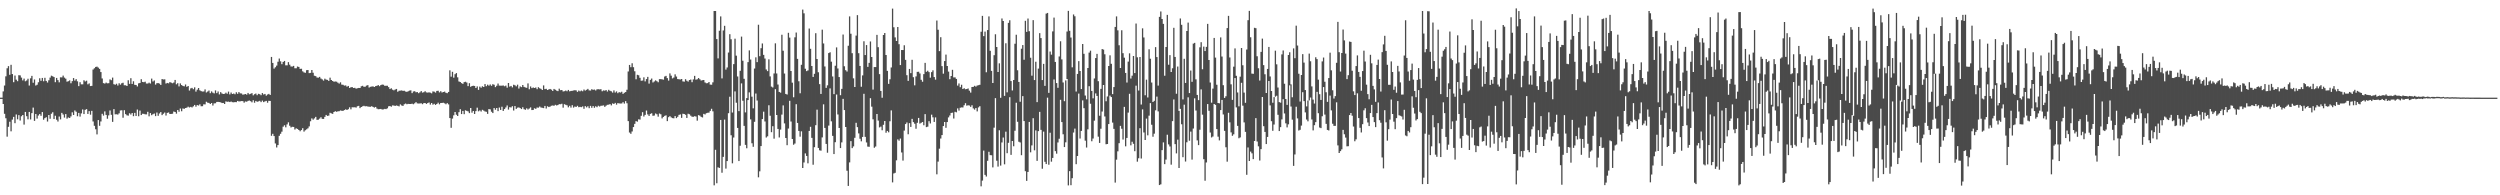 <?xml version="1.0" encoding="UTF-8"?>
<svg xmlns="http://www.w3.org/2000/svg" width="1920" height="150">
  <path d="M0 74.999h1v1.000H0zM1 74.992h1v1.000H1zM2 70.184h1v9.708H2zM3 65.686h1v21.710H3zM4 58.617h1v32.193H4zM5 52.421h1v52.514H5zM6 50.765h1v46.640H6zM7 57.458h1v36.016H7zM8 49.767h1v51.103H8zM9 56.869h1v34.976H9zM10 63.146h1v26.623H10zM11 58.034h1v36.576H11zM12 61.199h1v26.735H12zM13 62.336h1v29.328H13zM14 57.769h1v30.649H14zM15 57.927h1v34.626H15zM16 59.595h1v29.690H16zM17 61.733h1v26.566H17zM18 60.342h1v35.368H18zM19 62.389h1v23.582H19zM20 61.788h1v27.456H20zM21 60.485h1v31.163H21zM22 65.683h1v20.305H22zM23 60.152h1v31.621H23zM24 58.278h1v28.583H24zM25 63.548h1v19.112H25zM26 61.046h1v31.776H26zM27 65.692h1v21.863H27zM28 65.072h1v26.005H28zM29 63.185h1v25.519H29zM30 60.109h1v27.512H30zM31 62.072h1v26.877H31zM32 59.875h1v26.215H32zM33 62.433h1v29.543H33zM34 59.762h1v30.973H34zM35 62.158h1v27.877H35zM36 63.391h1v29.965H36zM37 61.662h1v26.662H37zM38 59.600h1v31.568H38zM39 58.118h1v29.221H39zM40 58.548h1v27.685H40zM41 59.203h1v32.254H41zM42 63.137h1v25.721H42zM43 59.837h1v32.119H43zM44 61.529h1v31.802H44zM45 63.212h1v26.291H45zM46 59.366h1v32.312H46zM47 59.433h1v27.255H47zM48 58.066h1v29.880H48zM49 59.590h1v30.741H49zM50 60.397h1v27.211H50zM51 62.701h1v28.427H51zM52 62.349h1v27.887H52zM53 61.763h1v28.884H53zM54 63.956h1v25.456H54zM55 62.313h1v23.948H55zM56 59.962h1v28.370H56zM57 61.902h1v22.937H57zM58 60.784h1v25.047H58zM59 62.464h1v26.823H59zM60 66.142h1v20.597H60zM61 63.104h1v26.437H61zM62 64.747h1v22.353H62zM63 64.780h1v19.297H63zM64 61.629h1v25.996H64zM65 62.569h1v21.763H65zM66 61.972h1v21.848H66zM67 64.776h1v22.715H67zM68 64.066h1v21.265H68zM69 66.074h1v22.009H69zM70 65.954h1v19.183H70zM71 53.421h1v39.879H71zM72 52.449h1v44.146H72zM73 51.400h1v47.878H73zM74 51.153h1v52.070H74zM75 51.906h1v40.290H75zM76 52.877h1v43.734H76zM77 55.336h1v37.930H77zM78 60.258h1v27.159H78zM79 63.830h1v24.956H79zM80 64.228h1v21.308H80zM81 63.419h1v24.863H81zM82 63.991h1v27.195H82zM83 63.920h1v24.683H83zM84 60.988h1v23.840H84zM85 61.607h1v26.576H85zM86 59.578h1v34.013H86zM87 64.655h1v19.136H87zM88 65.057h1v22.748H88zM89 64.302h1v23.430H89zM90 65.674h1v22.315H90zM91 63.939h1v23.076H91zM92 65.021h1v19.804H92zM93 63.945h1v20.715H93zM94 63.532h1v26.876H94zM95 65.473h1v19.178H95zM96 65.475h1v22.201H96zM97 66.042h1v22.539H97zM98 61.665h1v27.177H98zM99 64.411h1v22.572H99zM100 60.062h1v27.920H100zM101 64.454h1v22.307H101zM102 62.426h1v26.838H102zM103 65.112h1v21.566H103zM104 65.299h1v23.756H104zM105 66.394h1v17.747H105zM106 63.992h1v25.319H106zM107 63.714h1v21.234H107zM108 60.832h1v27.546H108zM109 62.925h1v24.418H109zM110 63.130h1v24.331H110zM111 62.718h1v25.098H111zM112 64.129h1v23.720H112zM113 64.128h1v21.725H113zM114 63.487h1v25.873H114zM115 64.178h1v22.643H115zM116 60.381h1v28.100H116zM117 62.554h1v25.148H117zM118 61.793h1v25.414H118zM119 64.953h1v24.262H119zM120 63.914h1v22.501H120zM121 63.783h1v25.140H121zM122 64.213h1v22.930H122zM123 65.231h1v20.843H123zM124 60.719h1v27.711H124zM125 61.054h1v26.269H125zM126 60.921h1v25.504H126zM127 64.130h1v24.581H127zM128 63.679h1v22.980H128zM129 64.022h1v22.360H129zM130 63.012h1v24.529H130zM131 63.472h1v24.035H131zM132 63.963h1v23.402H132zM133 63.366h1v22.309H133zM134 61.414h1v24.598H134zM135 64.759h1v22.516H135zM136 63.883h1v20.584H136zM137 66.371h1v19.455H137zM138 64.028h1v19.306H138zM139 65.327h1v20.116H139zM140 66.011h1v17.290H140zM141 66.315h1v17.277H141zM142 64.856h1v18.079H142zM143 66.643h1v16.021H143zM144 66.037h1v15.868H144zM145 69.537h1v12.979H145zM146 67.907h1v14.188H146zM147 67.483h1v15.040H147zM148 68.515h1v13.135H148zM149 67.059h1v13.533H149zM150 70.352h1v11.593H150zM151 68.847h1v11.828H151zM152 67.601h1v13.463H152zM153 69.370h1v10.754H153zM154 70.012h1v11.587H154zM155 70.300h1v11.258H155zM156 70.222h1v9.888H156zM157 68.666h1v11.527H157zM158 71.034h1v7.093H158zM159 70.275h1v8.566H159zM160 69.536h1v9.520H160zM161 71.597h1v8.279H161zM162 70.178h1v8.934H162zM163 71.147h1v9.906H163zM164 71.751h1v7.643H164zM165 69.425h1v9.880H165zM166 71.547h1v6.762H166zM167 70.232h1v8.001H167zM168 72.476h1v5.929H168zM169 70.767h1v7.841H169zM170 71.784h1v7.358H170zM171 72.190h1v6.876H171zM172 72.030h1v7.819H172zM173 71.167h1v6.720H173zM174 71.981h1v6.196H174zM175 70.370h1v7.681H175zM176 72.491h1v5.888H176zM177 71.082h1v6.904H177zM178 72.195h1v6.302H178zM179 71.837h1v6.734H179zM180 72.397h1v5.986H180zM181 70.849h1v7.655H181zM182 72.034h1v5.486H182zM183 70.714h1v7.223H183zM184 71.676h1v6.126H184zM185 71.761h1v5.861H185zM186 72.728h1v4.946H186zM187 72.502h1v6.323H187zM188 72.217h1v5.719H188zM189 72.701h1v5.451H189zM190 71.361h1v6.120H190zM191 72.413h1v4.795H191zM192 72.042h1v5.694H192zM193 71.504h1v7.106H193zM194 73.203h1v3.791H194zM195 72.342h1v6.570H195zM196 71.845h1v5.682H196zM197 73.089h1v5.097H197zM198 72.041h1v5.830H198zM199 72.347h1v5.085H199zM200 73.091h1v5.327H200zM201 71.497h1v5.742H201zM202 72.573h1v5.842H202zM203 72.141h1v5.743H203zM204 73.455h1v3.998H204zM205 72.623h1v6.255H205zM206 72.083h1v5.334H206zM207 72.929h1v4.573H207zM208 43.726h1v60.547H208zM209 48.357h1v54.423H209zM210 52.692h1v51.803H210zM211 51.680h1v58.526H211zM212 50.390h1v62.858H212zM213 47.418h1v63.980H213zM214 44.936h1v59.345H214zM215 47.100h1v55.667H215zM216 49.299h1v51.814H216zM217 47.585h1v49.716H217zM218 46.814h1v49.374H218zM219 50.199h1v47.572H219zM220 50.186h1v45.362H220zM221 47.704h1v46.231H221zM222 49.667h1v46.877H222zM223 51.068h1v46.819H223zM224 51.120h1v46.255H224zM225 50.608h1v46.880H225zM226 52.423h1v47.034H226zM227 52.411h1v46.152H227zM228 51.104h1v47.936H228zM229 51.417h1v48.399H229zM230 52.878h1v47.940H230zM231 52.805h1v47.072H231zM232 54.807h1v43.674H232zM233 55.597h1v45.491H233zM234 55.922h1v44.128H234zM235 53.906h1v45.442H235zM236 53.740h1v44.801H236zM237 56.183h1v40.910H237zM238 55.970h1v37.168H238zM239 53.758h1v37.170H239zM240 55.845h1v36.048H240zM241 58.174h1v32.737H241zM242 58.483h1v31.285H242zM243 59.534h1v32.535H243zM244 59.656h1v32.245H244zM245 59.012h1v32.048H245zM246 60.301h1v29.760H246zM247 60.956h1v30.323H247zM248 61.899h1v29.439H248zM249 60.396h1v29.367H249zM250 61.152h1v27.132H250zM251 61.357h1v27.658H251zM252 62.177h1v26.624H252zM253 59.645h1v26.960H253zM254 61.418h1v25.651H254zM255 62.224h1v25.240H255zM256 62.789h1v23.233H256zM257 62.586h1v22.806H257zM258 62.717h1v23.168H258zM259 63.495h1v22.007H259zM260 64.183h1v21.224H260zM261 63.253h1v21.568H261zM262 64.958h1v20.134H262zM263 65.115h1v20.022H263zM264 65.758h1v18.777H264zM265 65.608h1v18.381H265zM266 66.567h1v17.889H266zM267 66.010h1v17.880H267zM268 67.514h1v14.936H268zM269 66.998h1v16.982H269zM270 66.858h1v15.544H270zM271 67.584h1v14.851H271zM272 67.449h1v14.940H272zM273 68.099h1v14.546H273zM274 67.770h1v13.839H274zM275 67.554h1v13.767H275zM276 67.580h1v15.465H276zM277 66.276h1v15.893H277zM278 65.876h1v15.790H278zM279 66.646h1v14.602H279zM280 66.550h1v15.115H280zM281 65.755h1v15.817H281zM282 65.385h1v16.439H282zM283 67.247h1v14.714H283zM284 66.652h1v15.363H284zM285 66.457h1v15.116H285zM286 66.303h1v15.830H286zM287 66.837h1v15.808H287zM288 66.175h1v15.960H288zM289 65.881h1v17.524H289zM290 65.325h1v18.615H290zM291 66.206h1v17.620H291zM292 65.340h1v18.333H292zM293 64.925h1v19.222H293zM294 65.065h1v18.965H294zM295 65.916h1v17.684H295zM296 65.864h1v17.973H296zM297 65.843h1v17.381H297zM298 66.937h1v14.718H298zM299 68.415h1v13.001H299zM300 67.792h1v14.175H300zM301 68.845h1v12.081H301zM302 69.385h1v11.667H302zM303 68.768h1v12.608H303zM304 68.294h1v12.717H304zM305 70.429h1v10.866H305zM306 69.696h1v12.031H306zM307 69.604h1v10.598H307zM308 69.444h1v11.528H308zM309 69.811h1v11.540H309zM310 69.705h1v10.357H310zM311 70.271h1v9.255H311zM312 70.546h1v9.543H312zM313 70.081h1v9.679H313zM314 69.589h1v10.269H314zM315 69.350h1v10.521H315zM316 71.544h1v8.070H316zM317 70.243h1v9.857H317zM318 70.024h1v9.318H318zM319 70.840h1v7.592H319zM320 70.721h1v8.686H320zM321 71.588h1v7.919H321zM322 70.898h1v8.575H322zM323 69.921h1v9.387H323zM324 71.103h1v8.898H324zM325 70.821h1v8.362H325zM326 70.065h1v9.023H326zM327 70.980h1v8.865H327zM328 71.127h1v8.033H328zM329 70.916h1v7.789H329zM330 71.181h1v9.154H330zM331 71.657h1v7.460H331zM332 70.217h1v10.166H332zM333 70.422h1v9.289H333zM334 71.102h1v9.506H334zM335 69.858h1v10.016H335zM336 69.672h1v9.191H336zM337 70.949h1v9.187H337zM338 70.044h1v9.067H338zM339 71.088h1v7.955H339zM340 70.659h1v8.256H340zM341 70.362h1v8.995H341zM342 71.283h1v8.798H342zM343 71.602h1v7.621H343zM344 70.623h1v9.575H344zM345 54.025h1v36.670H345zM346 58.856h1v39.319H346zM347 55.136h1v35.952H347zM348 59.629h1v28.934H348zM349 56.979h1v29.028H349zM350 56.114h1v31.990H350zM351 59.386h1v29.689H351zM352 62.570h1v23.590H352zM353 62.982h1v20.892H353zM354 63.835h1v23.784H354zM355 64.397h1v20.820H355zM356 63.059h1v24.653H356zM357 62.784h1v21.946H357zM358 63.368h1v21.783H358zM359 66.169h1v19.385H359zM360 63.914h1v22.957H360zM361 66.661h1v16.260H361zM362 66.065h1v20.447H362zM363 65.820h1v19.403H363zM364 65.987h1v21.580H364zM365 67.579h1v17.779H365zM366 66.348h1v16.325H366zM367 69.011h1v16.503H367zM368 66.526h1v18.264H368zM369 67.364h1v18.310H369zM370 66.248h1v18.084H370zM371 66.809h1v18.141H371zM372 64.584h1v20.997H372zM373 66.197h1v19.657H373zM374 65.046h1v22.391H374zM375 65.797h1v17.984H375zM376 64.866h1v19.171H376zM377 65.891h1v19.911H377zM378 64.647h1v22.196H378zM379 65.098h1v17.885H379zM380 66.925h1v17.353H380zM381 65.845h1v17.119H381zM382 64.173h1v21.179H382zM383 65.734h1v16.859H383zM384 65.769h1v18.670H384zM385 65.773h1v16.205H385zM386 65.651h1v19.558H386zM387 66.262h1v17.503H387zM388 65.760h1v16.781H388zM389 67.354h1v13.652H389zM390 63.760h1v20.433H390zM391 66.513h1v15.791H391zM392 66.014h1v16.494H392zM393 67.139h1v14.430H393zM394 65.073h1v19.830H394zM395 65.502h1v15.963H395zM396 66.304h1v17.300H396zM397 65.037h1v17.647H397zM398 68.016h1v14.490H398zM399 66.356h1v16.663H399zM400 66.929h1v16.848H400zM401 65.288h1v17.082H401zM402 66.715h1v17.156H402zM403 67.180h1v17.153H403zM404 67.445h1v15.739H404zM405 64.063h1v20.084H405zM406 68.534h1v14.830H406zM407 66.421h1v16.049H407zM408 67.682h1v16.860H408zM409 67.164h1v17.272H409zM410 67.570h1v15.597H410zM411 67.170h1v16.458H411zM412 68.498h1v14.102H412zM413 66.975h1v15.732H413zM414 67.797h1v14.011H414zM415 68.262h1v14.325H415zM416 69.143h1v13.637H416zM417 65.563h1v17.499H417zM418 68.451h1v12.921H418zM419 68.209h1v15.132H419zM420 69.109h1v12.520H420zM421 68.645h1v13.586H421zM422 68.323h1v13.569H422zM423 68.861h1v12.349H423zM424 69.855h1v11.120H424zM425 68.286h1v12.994H425zM426 68.903h1v11.582H426zM427 69.604h1v11.379H427zM428 69.983h1v10.712H428zM429 68.105h1v11.867H429zM430 69.248h1v10.839H430zM431 69.106h1v10.584H431zM432 70.244h1v12.444H432zM433 70.031h1v9.990H433zM434 69.531h1v10.953H434zM435 70.076h1v10.839H435zM436 69.086h1v13.356H436zM437 70.136h1v11.139H437zM438 69.850h1v12.775H438zM439 69.753h1v11.056H439zM440 69.486h1v13.173H440zM441 69.294h1v12.526H441zM442 69.440h1v12.704H442zM443 70.558h1v10.704H443zM444 69.554h1v12.780H444zM445 70.136h1v11.923H445zM446 69.522h1v12.794H446zM447 70.081h1v11.644H447zM448 68.753h1v14.792H448zM449 69.564h1v11.928H449zM450 68.992h1v13.468H450zM451 68.225h1v13.385H451zM452 69.439h1v13.639H452zM453 69.511h1v11.807H453zM454 68.494h1v14.318H454zM455 68.960h1v12.481H455zM456 68.788h1v14.003H456zM457 69.463h1v12.131H457zM458 68.602h1v13.727H458zM459 68.497h1v12.710H459zM460 68.635h1v13.158H460zM461 68.508h1v12.762H461zM462 70.101h1v11.029H462zM463 69.419h1v11.511H463zM464 69.620h1v12.451H464zM465 69.155h1v11.997H465zM466 70.311h1v10.181H466zM467 68.991h1v11.402H467zM468 69.744h1v10.173H468zM469 70.146h1v10.819H469zM470 71.112h1v8.312H470zM471 69.429h1v10.445H471zM472 71.076h1v7.910H472zM473 70.200h1v10.180H473zM474 71.561h1v7.627H474zM475 70.765h1v8.624H475zM476 71.039h1v8.457H476zM477 70.453h1v9.022H477zM478 72.089h1v6.411H478zM479 71.226h1v8.320H479zM480 70.693h1v6.990H480zM481 68.919h1v10.405H481zM482 54.869h1v38.164H482zM483 49.857h1v51.918H483zM484 51.586h1v51.155H484zM485 48.570h1v52.393H485zM486 51.599h1v45.968H486zM487 54.708h1v40.435H487zM488 60.874h1v32.135H488zM489 57.446h1v35.996H489zM490 57.824h1v33.835H490zM491 59.757h1v32.111H491zM492 61.982h1v26.952H492zM493 61.856h1v24.309H493zM494 59.415h1v30.075H494zM495 62.501h1v25.736H495zM496 60.730h1v24.170H496zM497 59.042h1v28.818H497zM498 64.206h1v24.848H498zM499 61.324h1v26.109H499zM500 60.330h1v26.657H500zM501 63.321h1v25.615H501zM502 62.550h1v26.186H502zM503 61.703h1v25.423H503zM504 62.362h1v25.385H504zM505 63.181h1v26.428H505zM506 60.796h1v26.404H506zM507 60.767h1v26.993H507zM508 60.921h1v30.008H508zM509 61.180h1v28.634H509zM510 58.771h1v30.227H510zM511 58.278h1v30.280H511zM512 59.991h1v33.055H512zM513 61.916h1v28.086H513zM514 56.388h1v32.792H514zM515 58.090h1v32.069H515zM516 60.206h1v30.544H516zM517 59.556h1v31.333H517zM518 57.088h1v32.045H518zM519 58.796h1v31.946H519zM520 60.706h1v29.012H520zM521 60.854h1v27.387H521zM522 61.030h1v26.804H522zM523 60.663h1v29.875H523zM524 62.517h1v24.847H524zM525 62.742h1v24.794H525zM526 60.818h1v27.362H526zM527 61.997h1v28.580H527zM528 62.645h1v24.699H528zM529 61.441h1v26.338H529zM530 61.067h1v27.778H530zM531 63.131h1v26.535H531zM532 60.977h1v28.729H532zM533 58.241h1v31.022H533zM534 61.197h1v28.300H534zM535 60.876h1v31.778H535zM536 59.923h1v28.493H536zM537 60.857h1v27.979H537zM538 61.869h1v27.898H538zM539 61.604h1v28.585H539zM540 61.455h1v26.011H540zM541 63.320h1v24.591H541zM542 63.972h1v22.971H542zM543 63.852h1v22.765H543zM544 62.954h1v23.500H544zM545 64.956h1v20.177H545zM546 65.087h1v18.446H546zM547 63.243h1v22.250H547zM548 8.466h1v133.858H548zM549 8.467h1v106.603H549zM550 30.027h1v110.710H550zM551 44.840h1v83.649H551zM552 23.610h1v105.338H552zM553 12.571h1v79.556H553zM554 60.214h1v72.453H554zM555 23.410h1v97.073H555zM556 19.827h1v72.019H556zM557 53.454h1v76.029H557zM558 51.826h1v71.881H558zM559 40.343h1v46.569H559zM560 26.286h1v48.005H560zM561 30.176h1v73.719H561zM562 86.450h1v38.964H562zM563 49.243h1v56.400H563zM564 29.714h1v40.467H564zM565 42.763h1v36.156H565zM566 58.713h1v39.556H566zM567 85.366h1v38.333H567zM568 54.367h1v57.568H568zM569 28.115h1v35.910H569zM570 46.630h1v30.744H570zM571 60.495h1v36.168H571zM572 86.346h1v24.900H572zM573 75.384h1v38.492H573zM574 47.725h1v29.142H574zM575 38.690h1v32.284H575zM576 45.732h1v45.989H576zM577 74.256h1v35.774H577zM578 83.202h1v29.563H578zM579 52.642h1v40.887H579zM580 44.030h1v27.819H580zM581 47.740h1v29.456H581zM582 18.971h1v117.244H582zM583 43.142h1v88.420H583zM584 37.001h1v75.171H584zM585 33.393h1v58.064H585zM586 42.122h1v43.656H586zM587 44.951h1v48.341H587zM588 53.337h1v52.305H588zM589 54.650h1v50.038H589zM590 45.582h1v35.257H590zM591 58.695h1v30.165H591zM592 66.491h1v35.048H592zM593 67.177h1v29.731H593zM594 56.415h1v50.084H594zM595 33.254h1v35.239H595zM596 56.435h1v31.899H596zM597 64.901h1v34.116H597zM598 70.626h1v34.924H598zM599 71.179h1v28.374H599zM600 26.676h1v61.353H600zM601 38.983h1v41.986H601zM602 56.467h1v38.311H602zM603 72.151h1v33.824H603zM604 72.576h1v38.949H604zM605 25.211h1v73.523H605zM606 28.885h1v48.528H606zM607 54.536h1v38.808H607zM608 63.471h1v43.259H608zM609 74.719h1v36.452H609zM610 28.675h1v81.576H610zM611 25.008h1v54.998H611zM612 45.197h1v49.212H612zM613 62.393h1v38.179H613zM614 71.603h1v33.337H614zM615 49.767h1v51.088H615zM616 7.378h1v121.668H616zM617 10.255h1v114.508H617zM618 52.784h1v65.039H618zM619 54.628h1v65.150H619zM620 54.074h1v71.349H620zM621 21.893h1v78.661H621zM622 37.500h1v59.860H622zM623 50.676h1v55.203H623zM624 59.066h1v67.429H624zM625 56.698h1v56.362H625zM626 25.489h1v70.655H626zM627 45.324h1v38.895H627zM628 55.519h1v58.090H628zM629 64.630h1v50.823H629zM630 72.160h1v43.541H630zM631 22.765h1v82.748H631zM632 33.359h1v46.785H632zM633 51.057h1v47.182H633zM634 67.479h1v43.072H634zM635 65.552h1v51.726H635zM636 40.744h1v55.719H636zM637 40.123h1v27.771H637zM638 47.379h1v45.797H638zM639 58.747h1v45.588H639zM640 72.281h1v46.038H640zM641 50.459h1v58.740H641zM642 36.387h1v36.241H642zM643 52.565h1v35.331H643zM644 59.206h1v39.073H644zM645 73.095h1v40.625H645zM646 68.240h1v41.114H646zM647 26.515h1v49.414H647zM648 50.898h1v33.649H648zM649 53.902h1v43.638H649zM650 54.919h1v76.187H650zM651 35.129h1v107.683H651zM652 12.575h1v112.137H652zM653 25.921h1v82.476H653zM654 40.840h1v72.942H654zM655 60.148h1v52.278H655zM656 66.834h1v38.983H656zM657 27.358h1v66.962H657zM658 11.620h1v86.018H658zM659 40.879h1v61.594H659zM660 50.645h1v55.896H660zM661 66.604h1v41.934H661zM662 57.900h1v47.262H662zM663 31.671h1v40.389H663zM664 42.305h1v62.804H664zM665 34.615h1v74.786H665zM666 51.360h1v61.230H666zM667 48.302h1v64.421H667zM668 31.825h1v43.591H668zM669 43.783h1v38.114H669zM670 68.809h1v22.816H670zM671 51.523h1v61.931H671zM672 51.527h1v61.034H672zM673 26.776h1v60.755H673zM674 36.247h1v56.399H674zM675 56.935h1v40.885H675zM676 69.813h1v27.401H676zM677 75.036h1v25.033H677zM678 26.861h1v68.991H678zM679 25.353h1v67.562H679zM680 42.255h1v59.675H680zM681 54.444h1v46.113H681zM682 64.385h1v37.256H682zM683 60.858h1v32.249H683zM684 51.791h1v33.003H684zM685 6.628h1v133.472H685zM686 20.942h1v112.268H686zM687 28.734h1v103.964H687zM688 31.510h1v91.605H688zM689 20.742h1v86.298H689zM690 33.945h1v74.080H690zM691 49.956h1v56.455H691zM692 38.384h1v78.709H692zM693 38.441h1v84.886H693zM694 34.779h1v65.526H694zM695 45.972h1v49.330H695zM696 57.739h1v36.298H696zM697 62.102h1v41.015H697zM698 52.928h1v41.630H698zM699 56.168h1v41.328H699zM700 45.939h1v45.359H700zM701 59.281h1v34.493H701zM702 65.536h1v29.514H702zM703 58.695h1v40.154H703zM704 55.215h1v39.104H704zM705 55.085h1v35.465H705zM706 56.405h1v38.510H706zM707 61.286h1v33.026H707zM708 62.771h1v30.947H708zM709 56.931h1v39.293H709zM710 48.291h1v39.345H710zM711 55.149h1v42.469H711zM712 54.343h1v42.950H712zM713 55.411h1v37.683H713zM714 59.651h1v35.173H714zM715 55.408h1v32.681H715zM716 54.010h1v36.084H716zM717 59.172h1v34.497H717zM718 61.197h1v28.988H718zM719 15.771h1v118.112H719zM720 22.833h1v101.269H720zM721 39.268h1v74.890H721zM722 28.574h1v77.836H722zM723 50.772h1v52.974H723zM724 56.578h1v40.244H724zM725 46.889h1v46.793H725zM726 41.911h1v56.225H726zM727 50.679h1v43.052H727zM728 55.009h1v35.154H728zM729 60.846h1v27.812H729zM730 58.355h1v28.359H730zM731 53.614h1v32.912H731zM732 59.457h1v31.575H732zM733 59.433h1v26.415H733zM734 60.645h1v25.622H734zM735 65.755h1v17.478H735zM736 64.116h1v20.843H736zM737 66.988h1v15.733H737zM738 65.052h1v17.425H738zM739 68.332h1v14.205H739zM740 67.749h1v13.085H740zM741 68.543h1v10.723H741zM742 68.338h1v12.817H742zM743 67.951h1v12.876H743zM744 69.646h1v11.390H744zM745 71.101h1v10.971H745zM746 66.794h1v14.032H746zM747 66.709h1v16.528H747zM748 65.884h1v18.286H748zM749 66.530h1v16.458H749zM750 65.669h1v19.860H750zM751 65.412h1v17.057H751zM752 65.151h1v16.405H752zM753 24.367h1v118.745H753zM754 12.195h1v126.507H754zM755 27.729h1v87.932H755zM756 24.292h1v110.007H756zM757 55.509h1v80.078H757zM758 23.096h1v100.379H758zM759 12.602h1v103.955H759zM760 39.010h1v80.133H760zM761 54.407h1v64.860H761zM762 63.754h1v64.809H762zM763 42.407h1v55.622H763zM764 26.300h1v49.085H764zM765 36.087h1v87.376H765zM766 55.278h1v72.676H766zM767 48.664h1v51.390H767zM768 75.114h1v52.066H768zM769 14.173h1v95.227H769zM770 16.129h1v89.478H770zM771 73.629h1v52.562H771zM772 33.226h1v67.898H772zM773 70.926h1v46.711H773zM774 17.577h1v92.112H774zM775 15.563h1v59.068H775zM776 62.236h1v56.683H776zM777 69.459h1v38.817H777zM778 61.433h1v50.907H778zM779 33.592h1v66.810H779zM780 26.681h1v52.200H780zM781 53.989h1v39.529H781zM782 62.912h1v45.935H782zM783 78.133h1v31.276H783zM784 37.411h1v81.797H784zM785 34.620h1v39.205H785zM786 45.881h1v47.105H786zM787 15.983h1v115.481H787zM788 24.472h1v114.443H788zM789 14.251h1v117.815H789zM790 23.942h1v69.718H790zM791 44.322h1v72.678H791zM792 58.092h1v53.550H792zM793 15.439h1v75.336H793zM794 61.487h1v53.976H794zM795 47.393h1v52.764H795zM796 78.463h1v45.075H796zM797 52.707h1v48.016H797zM798 25.451h1v60.464H798zM799 29.247h1v70.488H799zM800 61.486h1v68.116H800zM801 49.033h1v52.061H801zM802 65.937h1v58.337H802zM803 10.464h1v115.544H803zM804 9.931h1v65.095H804zM805 71.317h1v55.217H805zM806 39.590h1v62.371H806zM807 41.962h1v82.188H807zM808 24.113h1v97.167H808zM809 13.534h1v47.501H809zM810 47.559h1v68.487H810zM811 63.774h1v54.225H811zM812 67.447h1v41.958H812zM813 43.344h1v63.222H813zM814 31.685h1v44.977H814zM815 45.641h1v48.107H815zM816 63.337h1v39.805H816zM817 77.730h1v35.200H817zM818 61.729h1v47.571H818zM819 24.226h1v36.438H819zM820 8.370h1v134.009H820zM821 23.632h1v107.804H821zM822 28.825h1v113.424H822zM823 51.705h1v85.138H823zM824 11.085h1v90.688H824zM825 12.473h1v86.275H825zM826 70.275h1v55.851H826zM827 56.806h1v63.025H827zM828 46.950h1v24.949H828zM829 54.549h1v51.832H829zM830 68.417h1v32.149H830zM831 33.796h1v43.333H831zM832 41.336h1v41.765H832zM833 73.351h1v34.669H833zM834 76.283h1v37.043H834zM835 52.237h1v47.110H835zM836 40.405h1v25.772H836zM837 38.889h1v40.762H837zM838 69.860h1v38.646H838zM839 75.500h1v30.875H839zM840 60.285h1v32.367H840zM841 44.573h1v27.137H841zM842 41.380h1v32.276H842zM843 62.356h1v42.616H843zM844 88.894h1v20.894H844zM845 68.261h1v30.621H845zM846 37.699h1v47.978H846zM847 38.107h1v27.187H847zM848 41.653h1v47.815H848zM849 77.797h1v32.989H849zM850 74.074h1v36.505H850zM851 50.695h1v44.588H851zM852 42.499h1v30.932H852zM853 49.009h1v25.552H853zM854 72.315h1v21.858H854zM855 66.876h1v32.072H855zM856 20.698h1v119.541H856zM857 12.593h1v110.012H857zM858 23.270h1v92.967H858zM859 34.741h1v75.236H859zM860 52.224h1v44.465H860zM861 23.265h1v75.612H861zM862 40.836h1v66.345H862zM863 44.292h1v37.787H863zM864 56.002h1v56.382H864zM865 63.381h1v42.529H865zM866 47.285h1v39.196H866zM867 40.959h1v31.065H867zM868 60.289h1v51.309H868zM869 58.125h1v50.716H869zM870 43.021h1v67.430H870zM871 56.092h1v60.018H871zM872 18.083h1v47.703H872zM873 44.050h1v80.111H873zM874 69.521h1v52.051H874zM875 43.754h1v54.678H875zM876 80.285h1v41.473H876zM877 21.770h1v62.271H877zM878 28.796h1v72.953H878zM879 73.156h1v34.364H879zM880 61.182h1v29.925H880zM881 74.857h1v29.062H881zM882 37.814h1v51.027H882zM883 45.123h1v34.076H883zM884 63.376h1v32.430H884zM885 78.350h1v26.670H885zM886 77.393h1v25.281H886zM887 36.190h1v48.542H887zM888 43.808h1v30.392H888zM889 65.760h1v19.810H889zM890 12.944h1v129.190H890zM891 8.810h1v132.778H891zM892 14.573h1v100.743H892zM893 18.325h1v91.061H893zM894 58.187h1v67.862H894zM895 36.088h1v86.508H895zM896 11.424h1v92.064H896zM897 49.706h1v61.180H897zM898 42.329h1v70.149H898zM899 55.279h1v71.188H899zM900 52.424h1v40.595H900zM901 21.356h1v55.031H901zM902 43.722h1v66.958H902zM903 71.979h1v45.819H903zM904 51.105h1v56.145H904zM905 85.155h1v43.873H905zM906 14.158h1v69.467H906zM907 19.058h1v76.368H907zM908 76.353h1v44.372H908zM909 45.184h1v35.193H909zM910 63.683h1v60.366H910zM911 23.825h1v85.460H911zM912 17.353h1v57.403H912zM913 71.456h1v36.620H913zM914 54.172h1v46.897H914zM915 62.833h1v59.755H915zM916 33.499h1v65.202H916zM917 32.920h1v42.609H917zM918 60.947h1v23.934H918zM919 72.896h1v34.919H919zM920 76.880h1v34.578H920zM921 36.360h1v63.263H921zM922 32.389h1v36.269H922zM923 53.172h1v34.914H923zM924 35.772h1v86.504H924zM925 39.239h1v99.561H925zM926 36.017h1v88.741H926zM927 18.342h1v61.599H927zM928 46.101h1v38.975H928zM929 63.384h1v38.392H929zM930 78.824h1v26.749H930zM931 68.064h1v36.817H931zM932 29.108h1v50.784H932zM933 44.240h1v36.298H933zM934 65.068h1v34.062H934zM935 79.110h1v25.857H935zM936 79.349h1v28.455H936zM937 28.734h1v55.817H937zM938 43.407h1v33.352H938zM939 65.446h1v22.459H939zM940 75.221h1v25.294H940zM941 73.953h1v39.130H941zM942 21.565h1v102.599H942zM943 12.162h1v74.491H943zM944 44.155h1v49.801H944zM945 64.774h1v36.907H945zM946 76.684h1v27.616H946zM947 51.219h1v51.964H947zM948 37.146h1v22.809H948zM949 58.197h1v24.265H949zM950 71.008h1v25.683H950zM951 81.680h1v24.519H951zM952 58.860h1v46.639H952zM953 36.841h1v26.730H953zM954 50.100h1v31.032H954zM955 71.121h1v22.879H955zM956 78.962h1v22.327H956zM957 38.032h1v96.221H957zM958 15.518h1v97.738H958zM959 8.349h1v115.293H959zM960 28.629h1v87.804H960zM961 56.548h1v61.203H961zM962 56.688h1v65.510H962zM963 21.360h1v86.939H963zM964 21.633h1v69.089H964zM965 43.201h1v65.491H965zM966 52.450h1v59.916H966zM967 61.837h1v61.471H967zM968 39.829h1v74.693H968zM969 29.637h1v44.846H969zM970 50.005h1v46.935H970zM971 57.041h1v44.276H971zM972 71.413h1v39.212H972zM973 52.930h1v52.242H973zM974 36.056h1v26.164H974zM975 58.713h1v22.229H975zM976 69.874h1v23.184H976zM977 78.883h1v21.563H977zM978 74.585h1v21.041H978zM979 38.908h1v35.328H979zM980 49.414h1v24.122H980zM981 67.222h1v20.921H981zM982 78.416h1v22.222H982zM983 78.853h1v18.809H983zM984 41.753h1v49.935H984zM985 38.750h1v37.413H985zM986 64.300h1v22.818H986zM987 76.039h1v18.687H987zM988 80.554h1v17.311H988zM989 42.251h1v53.250H989zM990 40.123h1v25.399H990zM991 64.821h1v16.977H991zM992 74.701h1v17.229H992zM993 37.192h1v90.189H993zM994 44.717h1v73.890H994zM995 19.689h1v62.265H995zM996 34.986h1v55.947H996zM997 56.613h1v43.610H997zM998 77.979h1v21.693H998zM999 57.608h1v38.868H999zM1000 41.553h1v29.276H1000zM1001 48.083h1v29.603H1001zM1002 69.156h1v17.170H1002zM1003 81.699h1v10.110H1003zM1004 77.234h1v15.953H1004zM1005 41.187h1v35.944H1005zM1006 47.032h1v27.860H1006zM1007 66.329h1v25.417H1007zM1008 76.484h1v23.640H1008zM1009 79.518h1v16.621H1009zM1010 43.997h1v49.800H1010zM1011 45.389h1v25.176H1011zM1012 61.171h1v25.753H1012zM1013 72.350h1v25.595H1013zM1014 76.767h1v21.643H1014zM1015 47.153h1v42.138H1015zM1016 44.177h1v22.666H1016zM1017 62.797h1v25.216H1017zM1018 70.862h1v24.247H1018zM1019 78.232h1v21.548H1019zM1020 59.957h1v40.254H1020zM1021 40.465h1v32.961H1021zM1022 54.004h1v30.803H1022zM1023 69.331h1v25.688H1023zM1024 75.685h1v20.963H1024zM1025 73.811h1v22.867H1025zM1026 48.255h1v30.322H1026zM1027 16.801h1v94.886H1027zM1028 40.088h1v77.401H1028zM1029 54.933h1v61.135H1029zM1030 40.700h1v74.005H1030zM1031 22.700h1v77.031H1031zM1032 31.040h1v72.067H1032zM1033 41.156h1v64.519H1033zM1034 60.782h1v51.582H1034zM1035 57.753h1v54.539H1035zM1036 31.887h1v56.504H1036zM1037 32.198h1v54.598H1037zM1038 54.330h1v34.543H1038zM1039 70.121h1v27.066H1039zM1040 72.993h1v35.509H1040zM1041 50.749h1v56.277H1041zM1042 42.550h1v29.115H1042zM1043 55.242h1v35.425H1043zM1044 59.053h1v39.120H1044zM1045 69.659h1v32.075H1045zM1046 54.604h1v40.772H1046zM1047 38.893h1v45.850H1047zM1048 47.231h1v35.892H1048zM1049 65.000h1v25.709H1049zM1050 72.319h1v21.716H1050zM1051 76.214h1v20.609H1051zM1052 42.099h1v44.756H1052zM1053 48.632h1v31.891H1053zM1054 65.924h1v23.960H1054zM1055 68.644h1v25.148H1055zM1056 78.163h1v19.482H1056zM1057 49.854h1v37.050H1057zM1058 45.794h1v32.890H1058zM1059 60.654h1v31.677H1059zM1060 70.291h1v23.990H1060zM1061 40.013h1v80.935H1061zM1062 34.097h1v95.248H1062zM1063 27.512h1v57.134H1063zM1064 39.114h1v54.816H1064zM1065 49.745h1v58.264H1065zM1066 65.111h1v34.133H1066zM1067 65.120h1v26.719H1067zM1068 47.140h1v29.306H1068zM1069 55.299h1v32.243H1069zM1070 68.978h1v24.476H1070zM1071 66.476h1v32.727H1071zM1072 71.243h1v19.478H1072zM1073 50.605h1v27.033H1073zM1074 54.871h1v33.653H1074zM1075 63.286h1v25.633H1075zM1076 72.629h1v16.830H1076zM1077 72.592h1v19.187H1077zM1078 42.670h1v41.660H1078zM1079 15.569h1v88.450H1079zM1080 44.512h1v60.140H1080zM1081 54.958h1v45.614H1081zM1082 62.012h1v39.745H1082zM1083 53.823h1v43.868H1083zM1084 48.871h1v25.093H1084zM1085 61.112h1v21.646H1085zM1086 69.823h1v17.357H1086zM1087 74.671h1v17.850H1087zM1088 61.340h1v30.154H1088zM1089 52.251h1v16.996H1089zM1090 60.831h1v25.022H1090zM1091 67.622h1v19.285H1091zM1092 8.464h1v132.946H1092zM1093 25.741h1v110.711H1093zM1094 40.118h1v62.560H1094zM1095 37.703h1v37.816H1095zM1096 8.626h1v132.664H1096zM1097 8.696h1v94.789H1097zM1098 39.762h1v79.404H1098zM1099 52.880h1v59.516H1099zM1100 17.299h1v71.149H1100zM1101 46.878h1v50.857H1101zM1102 61.960h1v56.800H1102zM1103 59.022h1v61.385H1103zM1104 22.802h1v71.754H1104zM1105 52.643h1v57.425H1105zM1106 72.270h1v48.341H1106zM1107 43.529h1v55.435H1107zM1108 38.941h1v39.673H1108zM1109 37.835h1v49.065H1109zM1110 36.065h1v69.099H1110zM1111 74.552h1v40.469H1111zM1112 64.014h1v47.111H1112zM1113 24.214h1v44.202H1113zM1114 44.942h1v54.195H1114zM1115 46.165h1v47.082H1115zM1116 71.817h1v41.747H1116zM1117 74.270h1v48.306H1117zM1118 48.817h1v43.856H1118zM1119 27.133h1v35.913H1119zM1120 47.930h1v39.604H1120zM1121 68.143h1v38.277H1121zM1122 72.848h1v40.700H1122zM1123 63.353h1v41.032H1123zM1124 40.482h1v38.775H1124zM1125 34.874h1v55.674H1125zM1126 58.444h1v44.972H1126zM1127 70.211h1v33.959H1127zM1128 69.400h1v45.790H1128zM1129 53.161h1v39.013H1129zM1130 14.828h1v90.781H1130zM1131 23.049h1v75.974H1131zM1132 49.865h1v61.691H1132zM1133 48.631h1v68.227H1133zM1134 39.534h1v72.419H1134zM1135 52.566h1v59.727H1135zM1136 44.497h1v53.317H1136zM1137 15.913h1v81.248H1137zM1138 66.501h1v42.260H1138zM1139 51.044h1v57.297H1139zM1140 64.462h1v39.724H1140zM1141 55.302h1v56.527H1141zM1142 31.772h1v65.327H1142zM1143 36.220h1v52.666H1143zM1144 65.230h1v48.086H1144zM1145 61.302h1v39.815H1145zM1146 64.331h1v39.141H1146zM1147 59.114h1v51.231H1147zM1148 22.857h1v58.474H1148zM1149 37.050h1v64.529H1149zM1150 64.897h1v51.023H1150zM1151 66.464h1v39.361H1151zM1152 60.400h1v44.013H1152zM1153 46.247h1v63.053H1153zM1154 19.177h1v58.659H1154zM1155 20.465h1v85.123H1155zM1156 69.417h1v44.401H1156zM1157 59.594h1v48.587H1157zM1158 57.183h1v48.165H1158zM1159 41.139h1v64.292H1159zM1160 13.248h1v59.961H1160zM1161 25.152h1v71.815H1161zM1162 60.880h1v57.380H1162zM1163 56.698h1v61.645H1163zM1164 6.434h1v135.184H1164zM1165 20.224h1v110.672H1165zM1166 8.504h1v94.372H1166zM1167 14.609h1v105.644H1167zM1168 67.013h1v49.042H1168zM1169 58.221h1v62.634H1169zM1170 47.114h1v68.755H1170zM1171 42.680h1v47.926H1171zM1172 25.410h1v48.441H1172zM1173 46.765h1v68.549H1173zM1174 64.844h1v52.070H1174zM1175 57.963h1v46.879H1175zM1176 65.030h1v34.252H1176zM1177 49.299h1v47.824H1177zM1178 12.585h1v66.114H1178zM1179 54.516h1v62.944H1179zM1180 66.154h1v45.105H1180zM1181 69.042h1v30.971H1181zM1182 58.521h1v46.604H1182zM1183 19.643h1v69.539H1183zM1184 36.178h1v69.103H1184zM1185 46.032h1v66.103H1185zM1186 62.958h1v44.212H1186zM1187 70.701h1v31.829H1187zM1188 61.919h1v37.605H1188zM1189 32.194h1v54.071H1189zM1190 25.666h1v71.648H1190zM1191 62.682h1v45.266H1191zM1192 76.211h1v28.538H1192zM1193 61.016h1v41.054H1193zM1194 60.264h1v33.572H1194zM1195 27.552h1v60.561H1195zM1196 31.422h1v71.306H1196zM1197 60.972h1v51.593H1197zM1198 36.207h1v90.683H1198zM1199 34.473h1v107.382H1199zM1200 34.620h1v84.271H1200zM1201 15.887h1v72.558H1201zM1202 15.667h1v86.900H1202zM1203 48.988h1v68.449H1203zM1204 49.312h1v63.566H1204zM1205 41.327h1v71.916H1205zM1206 30.439h1v94.482H1206zM1207 10.847h1v81.187H1207zM1208 27.612h1v85.929H1208zM1209 47.487h1v64.213H1209zM1210 69.205h1v35.277H1210zM1211 60.844h1v46.291H1211zM1212 24.559h1v73.425H1212zM1213 13.603h1v92.945H1213zM1214 37.975h1v80.904H1214zM1215 54.843h1v51.898H1215zM1216 62.561h1v50.950H1216zM1217 63.300h1v33.039H1217zM1218 47.856h1v41.609H1218zM1219 12.045h1v98.320H1219zM1220 35.490h1v85.717H1220zM1221 50.724h1v65.705H1221zM1222 49.863h1v65.667H1222zM1223 55.979h1v48.332H1223zM1224 31.748h1v57.713H1224zM1225 37.895h1v47.792H1225zM1226 49.289h1v79.207H1226zM1227 56.179h1v64.890H1227zM1228 46.901h1v65.269H1228zM1229 48.601h1v56.866H1229zM1230 14.686h1v98.903H1230zM1231 14.224h1v99.179H1231zM1232 39.229h1v102.954H1232zM1233 13.691h1v126.554H1233zM1234 35.635h1v99.264H1234zM1235 25.287h1v105.739H1235zM1236 11.411h1v96.480H1236zM1237 23.867h1v84.626H1237zM1238 44.626h1v84.339H1238zM1239 53.256h1v62.344H1239zM1240 45.053h1v66.624H1240zM1241 47.157h1v63.832H1241zM1242 26.627h1v62.810H1242zM1243 40.409h1v59.068H1243zM1244 69.445h1v33.950H1244zM1245 64.700h1v43.908H1245zM1246 63.167h1v38.985H1246zM1247 52.634h1v32.576H1247zM1248 45.425h1v28.444H1248zM1249 47.882h1v47.284H1249zM1250 70.844h1v26.255H1250zM1251 70.110h1v26.077H1251zM1252 64.648h1v28.258H1252zM1253 56.926h1v36.973H1253zM1254 49.084h1v30.115H1254zM1255 62.281h1v29.630H1255zM1256 67.137h1v25.886H1256zM1257 70.112h1v28.953H1257zM1258 61.566h1v30.154H1258zM1259 53.782h1v33.255H1259zM1260 47.857h1v30.803H1260zM1261 59.893h1v36.242H1261zM1262 64.231h1v30.629H1262zM1263 63.095h1v29.543H1263zM1264 64.948h1v31.545H1264zM1265 54.916h1v29.178H1265zM1266 8.456h1v81.198H1266zM1267 10.165h1v129.846H1267zM1268 14.994h1v119.054H1268zM1269 28.426h1v98.635H1269zM1270 46.016h1v73.983H1270zM1271 23.972h1v92.447H1271zM1272 23.717h1v79.759H1272zM1273 78.609h1v37.368H1273zM1274 35.636h1v46.615H1274zM1275 41.107h1v54.766H1275zM1276 84.945h1v42.449H1276zM1277 54.318h1v51.182H1277zM1278 25.143h1v65.614H1278zM1279 31.320h1v55.274H1279zM1280 71.676h1v41.281H1280zM1281 70.461h1v41.676H1281zM1282 46.928h1v52.142H1282zM1283 34.713h1v38.633H1283zM1284 39.082h1v61.888H1284zM1285 71.614h1v46.660H1285zM1286 79.269h1v37.648H1286zM1287 48.903h1v52.617H1287zM1288 31.306h1v36.018H1288zM1289 44.919h1v36.130H1289zM1290 62.215h1v43.116H1290zM1291 81.721h1v34.055H1291zM1292 55.698h1v41.051H1292zM1293 39.754h1v33.991H1293zM1294 35.992h1v33.543H1294zM1295 54.332h1v41.870H1295zM1296 83.401h1v30.040H1296zM1297 72.193h1v39.134H1297zM1298 47.459h1v50.792H1298zM1299 39.275h1v31.644H1299zM1300 55.273h1v30.384H1300zM1301 28.723h1v111.597H1301zM1302 26.042h1v115.346H1302zM1303 27.424h1v84.313H1303zM1304 21.596h1v88.301H1304zM1305 32.507h1v81.412H1305zM1306 49.996h1v51.015H1306zM1307 29.336h1v78.356H1307zM1308 32.728h1v93.549H1308zM1309 60.794h1v66.256H1309zM1310 44.040h1v30.225H1310zM1311 46.462h1v79.780H1311zM1312 37.000h1v74.407H1312zM1313 13.217h1v74.711H1313zM1314 51.319h1v75.574H1314zM1315 59.130h1v65.296H1315zM1316 40.078h1v49.254H1316zM1317 53.446h1v76.268H1317zM1318 24.679h1v103.269H1318zM1319 9.647h1v68.738H1319zM1320 46.262h1v84.103H1320zM1321 53.051h1v60.776H1321zM1322 49.303h1v35.610H1322zM1323 59.354h1v64.740H1323zM1324 15.117h1v94.706H1324zM1325 14.254h1v68.699H1325zM1326 61.636h1v43.113H1326zM1327 72.794h1v27.211H1327zM1328 64.379h1v28.503H1328zM1329 60.588h1v30.457H1329zM1330 27.355h1v52.844H1330zM1331 22.298h1v77.161H1331zM1332 65.009h1v37.277H1332zM1333 75.849h1v23.176H1333zM1334 70.412h1v20.432H1334zM1335 9.326h1v133.035H1335zM1336 9.277h1v132.219H1336zM1337 21.682h1v104.230H1337zM1338 48.346h1v76.045H1338zM1339 53.559h1v78.964H1339zM1340 37.585h1v48.053H1340zM1341 62.264h1v37.633H1341zM1342 50.294h1v45.666H1342zM1343 41.804h1v35.257H1343zM1344 46.511h1v67.227H1344zM1345 83.713h1v36.050H1345zM1346 40.383h1v52.435H1346zM1347 23.091h1v38.689H1347zM1348 51.903h1v61.139H1348zM1349 83.265h1v28.522H1349zM1350 63.865h1v39.178H1350zM1351 56.493h1v23.320H1351zM1352 43.597h1v18.467H1352zM1353 45.229h1v60.380H1353zM1354 97.144h1v22.448H1354zM1355 57.125h1v45.766H1355zM1356 45.376h1v25.071H1356zM1357 47.661h1v21.880H1357zM1358 46.675h1v40.424H1358zM1359 70.269h1v47.686H1359zM1360 80.484h1v27.946H1360zM1361 56.451h1v25.384H1361zM1362 45.427h1v15.888H1362zM1363 49.244h1v35.598H1363zM1364 71.223h1v25.398H1364zM1365 81.660h1v28.080H1365zM1366 63.448h1v37.355H1366zM1367 44.935h1v24.306H1367zM1368 44.067h1v35.251H1368zM1369 29.463h1v111.042H1369zM1370 16.881h1v122.914H1370zM1371 43.671h1v89.572H1371zM1372 25.512h1v85.412H1372zM1373 49.494h1v69.672H1373zM1374 28.588h1v46.224H1374zM1375 56.974h1v54.587H1375zM1376 56.316h1v57.321H1376zM1377 41.667h1v21.380H1377zM1378 52.167h1v59.064H1378zM1379 87.606h1v24.794H1379zM1380 56.284h1v33.312H1380zM1381 35.274h1v30.592H1381zM1382 41.621h1v49.399H1382zM1383 79.810h1v29.842H1383zM1384 75.416h1v29.967H1384zM1385 47.561h1v33.119H1385zM1386 43.242h1v18.484H1386zM1387 50.042h1v41.957H1387zM1388 79.104h1v34.238H1388zM1389 68.900h1v37.479H1389zM1390 46.235h1v37.417H1390zM1391 42.613h1v22.432H1391zM1392 50.194h1v37.344H1392zM1393 79.434h1v29.821H1393zM1394 77.830h1v33.540H1394zM1395 61.871h1v35.586H1395zM1396 45.353h1v16.287H1396zM1397 45.074h1v30.609H1397zM1398 62.835h1v39.065H1398zM1399 83.721h1v27.365H1399zM1400 64.526h1v30.520H1400zM1401 46.018h1v32.852H1401zM1402 45.868h1v20.073H1402zM1403 58.786h1v32.955H1403zM1404 27.625h1v113.924H1404zM1405 29.872h1v109.933H1405zM1406 29.845h1v78.481H1406zM1407 36.168h1v60.525H1407zM1408 49.889h1v58.372H1408zM1409 55.839h1v36.386H1409zM1410 33.978h1v57.965H1410zM1411 53.469h1v63.387H1411zM1412 50.608h1v65.757H1412zM1413 44.540h1v32.269H1413zM1414 72.168h1v39.525H1414zM1415 27.287h1v67.149H1415zM1416 25.304h1v61.352H1416zM1417 77.241h1v34.984H1417zM1418 58.710h1v48.287H1418zM1419 52.920h1v39.009H1419zM1420 79.028h1v28.645H1420zM1421 20.860h1v73.615H1421zM1422 22.807h1v65.659H1422zM1423 88.936h1v31.354H1423zM1424 55.487h1v45.096H1424zM1425 52.039h1v49.237H1425zM1426 80.311h1v28.354H1426zM1427 20.663h1v71.121H1427zM1428 31.221h1v62.466H1428zM1429 82.172h1v17.508H1429zM1430 76.057h1v24.088H1430zM1431 72.384h1v21.019H1431zM1432 50.522h1v40.566H1432zM1433 31.384h1v30.790H1433zM1434 45.973h1v48.964H1434zM1435 81.036h1v14.892H1435zM1436 80.200h1v13.234H1436zM1437 68.926h1v24.161H1437zM1438 6.594h1v132.816H1438zM1439 9.382h1v119.935H1439zM1440 19.822h1v93.955H1440zM1441 47.882h1v65.970H1441zM1442 59.465h1v77.126H1442zM1443 52.766h1v45.936H1443zM1444 11.745h1v71.691H1444zM1445 17.199h1v105.247H1445zM1446 75.685h1v58.057H1446zM1447 51.946h1v44.543H1447zM1448 56.276h1v72.603H1448zM1449 35.335h1v75.962H1449zM1450 10.863h1v39.914H1450zM1451 29.289h1v104.125H1451zM1452 59.579h1v68.392H1452zM1453 44.606h1v33.326H1453zM1454 56.337h1v60.880H1454zM1455 31.741h1v77.661H1455zM1456 9.911h1v55.335H1456zM1457 65.711h1v60.310H1457zM1458 66.462h1v54.784H1458zM1459 47.916h1v29.309H1459zM1460 78.102h1v37.718H1460zM1461 19.806h1v75.798H1461zM1462 21.718h1v55.019H1462zM1463 68.134h1v32.893H1463zM1464 85.486h1v12.486H1464zM1465 76.012h1v14.599H1465zM1466 65.386h1v21.736H1466zM1467 25.659h1v47.479H1467zM1468 30.310h1v53.328H1468zM1469 81.085h1v16.429H1469zM1470 83.565h1v13.292H1470zM1471 72.991h1v24.332H1471zM1472 15.426h1v94.279H1472zM1473 12.815h1v83.699H1473zM1474 26.335h1v84.942H1474zM1475 53.680h1v71.104H1475zM1476 65.130h1v41.080H1476zM1477 61.053h1v42.308H1477zM1478 56.824h1v37.512H1478zM1479 21.235h1v38.702H1479zM1480 47.959h1v48.727H1480zM1481 78.560h1v21.318H1481zM1482 78.204h1v25.376H1482zM1483 70.442h1v28.698H1483zM1484 47.824h1v44.127H1484zM1485 25.968h1v30.702H1485zM1486 56.584h1v34.527H1486zM1487 82.025h1v16.734H1487zM1488 81.241h1v17.456H1488zM1489 56.582h1v68.662H1489zM1490 19.952h1v92.810H1490zM1491 13.290h1v67.609H1491zM1492 50.806h1v57.119H1492zM1493 73.574h1v31.563H1493zM1494 72.219h1v27.708H1494zM1495 66.013h1v30.178H1495zM1496 31.623h1v59.715H1496zM1497 25.423h1v50.531H1497zM1498 65.783h1v30.739H1498zM1499 77.631h1v23.867H1499zM1500 76.136h1v21.854H1500zM1501 33.788h1v91.205H1501zM1502 13.078h1v109.319H1502zM1503 15.133h1v97.085H1503zM1504 47.963h1v75.361H1504zM1505 60.603h1v62.819H1505zM1506 15.562h1v126.966H1506zM1507 11.442h1v127.991H1507zM1508 16.097h1v99.936H1508zM1509 11.302h1v104.170H1509zM1510 51.111h1v68.731H1510zM1511 51.292h1v76.504H1511zM1512 51.235h1v69.672H1512zM1513 48.652h1v66.182H1513zM1514 19.716h1v81.094H1514zM1515 31.310h1v67.481H1515zM1516 65.309h1v38.515H1516zM1517 72.395h1v28.862H1517zM1518 65.602h1v34.272H1518zM1519 54.069h1v37.758H1519zM1520 30.163h1v37.330H1520zM1521 52.015h1v39.148H1521zM1522 75.666h1v25.458H1522zM1523 76.358h1v23.943H1523zM1524 73.662h1v18.080H1524zM1525 55.106h1v34.790H1525zM1526 33.539h1v31.227H1526zM1527 51.980h1v46.709H1527zM1528 73.795h1v22.462H1528zM1529 75.660h1v22.446H1529zM1530 68.261h1v22.668H1530zM1531 46.090h1v42.869H1531zM1532 30.079h1v35.363H1532zM1533 63.896h1v28.810H1533zM1534 80.954h1v14.619H1534zM1535 79.083h1v13.372H1535zM1536 64.996h1v28.560H1536zM1537 34.699h1v48.582H1537zM1538 32.426h1v47.759H1538zM1539 63.533h1v26.840H1539zM1540 67.472h1v36.679H1540zM1541 33.972h1v92.797H1541zM1542 48.083h1v64.752H1542zM1543 22.197h1v76.276H1543zM1544 24.852h1v60.190H1544zM1545 55.633h1v48.467H1545zM1546 71.941h1v24.207H1546zM1547 72.936h1v22.633H1547zM1548 65.386h1v25.399H1548zM1549 38.653h1v38.291H1549zM1550 38.806h1v46.864H1550zM1551 75.331h1v20.034H1551zM1552 76.389h1v19.166H1552zM1553 74.088h1v21.518H1553zM1554 67.459h1v22.751H1554zM1555 37.045h1v33.612H1555zM1556 48.764h1v40.006H1556zM1557 75.508h1v17.140H1557zM1558 75.717h1v17.509H1558zM1559 68.011h1v21.103H1559zM1560 61.436h1v21.815H1560zM1561 40.143h1v24.354H1561zM1562 51.222h1v34.073H1562zM1563 78.609h1v12.551H1563zM1564 82.429h1v7.507H1564zM1565 74.120h1v12.959H1565zM1566 55.234h1v29.747H1566zM1567 42.606h1v23.452H1567zM1568 57.992h1v27.722H1568zM1569 80.691h1v10.229H1569zM1570 78.845h1v10.388H1570zM1571 72.136h1v19.625H1571zM1572 54.442h1v31.275H1572zM1573 40.376h1v29.425H1573zM1574 64.300h1v35.110H1574zM1575 30.814h1v103.072H1575zM1576 56.683h1v65.839H1576zM1577 41.991h1v69.864H1577zM1578 25.310h1v85.541H1578zM1579 26.105h1v66.776H1579zM1580 46.891h1v64.035H1580zM1581 59.399h1v64.300H1581zM1582 62.517h1v48.379H1582zM1583 57.464h1v35.794H1583zM1584 33.855h1v56.716H1584zM1585 32.812h1v49.084H1585zM1586 61.110h1v44.941H1586zM1587 60.845h1v39.409H1587zM1588 57.352h1v45.677H1588zM1589 55.588h1v53.054H1589zM1590 23.732h1v70.896H1590zM1591 30.962h1v52.373H1591zM1592 58.842h1v41.040H1592zM1593 65.645h1v36.785H1593zM1594 56.075h1v45.053H1594zM1595 51.588h1v53.496H1595zM1596 27.720h1v65.326H1596zM1597 37.945h1v53.611H1597zM1598 62.980h1v40.886H1598zM1599 61.149h1v40.095H1599zM1600 49.257h1v57.630H1600zM1601 53.717h1v48.717H1601zM1602 35.479h1v52.741H1602zM1603 45.248h1v48.140H1603zM1604 56.509h1v45.381H1604zM1605 64.666h1v38.877H1605zM1606 54.066h1v44.901H1606zM1607 53.236h1v42.019H1607zM1608 37.628h1v34.559H1608zM1609 38.241h1v81.182H1609zM1610 38.749h1v85.345H1610zM1611 41.682h1v70.461H1611zM1612 42.104h1v61.575H1612zM1613 44.077h1v53.049H1613zM1614 37.280h1v40.632H1614zM1615 55.401h1v44.685H1615zM1616 62.175h1v38.500H1616zM1617 62.599h1v36.860H1617zM1618 52.938h1v42.323H1618zM1619 50.273h1v39.433H1619zM1620 47.141h1v30.021H1620zM1621 68.360h1v24.312H1621zM1622 59.323h1v40.382H1622zM1623 53.283h1v54.427H1623zM1624 51.170h1v44.891H1624zM1625 51.224h1v33.834H1625zM1626 35.202h1v71.083H1626zM1627 35.389h1v84.484H1627zM1628 41.224h1v65.221H1628zM1629 45.436h1v58.528H1629zM1630 48.455h1v47.265H1630zM1631 50.789h1v43.432H1631zM1632 51.939h1v37.457H1632zM1633 67.002h1v24.561H1633zM1634 69.526h1v21.230H1634zM1635 64.835h1v25.871H1635zM1636 62.436h1v29.384H1636zM1637 53.729h1v34.064H1637zM1638 57.062h1v29.510H1638zM1639 64.388h1v30.111H1639zM1640 61.667h1v29.743H1640zM1641 61.927h1v26.286H1641zM1642 59.875h1v31.193H1642zM1643 56.404h1v27.081H1643zM1644 61.620h1v25.346H1644zM1645 40.881h1v70.321H1645zM1646 51.858h1v53.299H1646zM1647 53.351h1v37.401H1647zM1648 49.265h1v45.515H1648zM1649 54.864h1v32.174H1649zM1650 51.370h1v56.377H1650zM1651 49.089h1v60.790H1651zM1652 58.526h1v41.623H1652zM1653 43.533h1v62.738H1653zM1654 46.698h1v54.756H1654zM1655 52.264h1v44.755H1655zM1656 54.119h1v52.935H1656zM1657 52.160h1v42.768H1657zM1658 47.876h1v54.236H1658zM1659 55.500h1v36.853H1659zM1660 52.061h1v44.187H1660zM1661 56.382h1v35.818H1661zM1662 62.450h1v27.023H1662zM1663 54.951h1v35.337H1663zM1664 54.259h1v37.432H1664zM1665 57.303h1v34.924H1665zM1666 54.252h1v36.145H1666zM1667 54.411h1v33.794H1667zM1668 59.873h1v33.233H1668zM1669 59.939h1v32.494H1669zM1670 59.333h1v37.537H1670zM1671 59.040h1v37.300H1671zM1672 55.789h1v32.570H1672zM1673 59.192h1v31.937H1673zM1674 53.490h1v42.985H1674zM1675 56.628h1v34.919H1675zM1676 60.008h1v37.149H1676zM1677 57.206h1v38.443H1677zM1678 57.977h1v30.778H1678zM1679 62.287h1v31.607H1679zM1680 58.327h1v33.392H1680zM1681 62.176h1v27.409H1681zM1682 60.896h1v26.671H1682zM1683 60.557h1v29.228H1683zM1684 64.848h1v24.384H1684zM1685 61.658h1v27.411H1685zM1686 58.620h1v29.933H1686zM1687 60.094h1v29.428H1687zM1688 59.124h1v26.004H1688zM1689 61.067h1v27.031H1689zM1690 64.279h1v28.263H1690zM1691 62.236h1v23.887H1691zM1692 61.260h1v30.379H1692zM1693 65.695h1v20.860H1693zM1694 59.339h1v29.793H1694zM1695 65.316h1v22.952H1695zM1696 62.582h1v28.514H1696zM1697 61.785h1v22.000H1697zM1698 64.128h1v21.472H1698zM1699 62.530h1v25.096H1699zM1700 63.507h1v22.818H1700zM1701 64.665h1v20.557H1701zM1702 63.418h1v25.473H1702zM1703 62.295h1v25.618H1703zM1704 61.579h1v25.427H1704zM1705 64.858h1v20.350H1705zM1706 60.222h1v23.726H1706zM1707 65.953h1v22.464H1707zM1708 65.674h1v18.699H1708zM1709 65.974h1v16.178H1709zM1710 65.602h1v20.631H1710zM1711 66.427h1v18.005H1711zM1712 67.846h1v16.042H1712zM1713 66.188h1v14.756H1713zM1714 66.386h1v14.833H1714zM1715 63.279h1v19.762H1715zM1716 63.900h1v20.099H1716zM1717 67.037h1v21.085H1717zM1718 65.909h1v18.054H1718zM1719 66.551h1v17.738H1719zM1720 65.220h1v16.602H1720zM1721 70.423h1v11.310H1721zM1722 63.924h1v19.888H1722zM1723 64.249h1v18.216H1723zM1724 65.801h1v16.839H1724zM1725 68.376h1v10.954H1725zM1726 68.979h1v12.752H1726zM1727 63.118h1v18.591H1727zM1728 67.381h1v14.251H1728zM1729 67.482h1v13.155H1729zM1730 69.015h1v12.129H1730zM1731 67.989h1v13.487H1731zM1732 68.141h1v11.755H1732zM1733 66.823h1v14.718H1733zM1734 66.365h1v14.436H1734zM1735 67.146h1v16.165H1735zM1736 65.983h1v16.487H1736zM1737 69.216h1v11.618H1737zM1738 68.548h1v13.417H1738zM1739 64.568h1v17.188H1739zM1740 70.047h1v11.944H1740zM1741 69.916h1v12.573H1741zM1742 65.056h1v16.894H1742zM1743 69.611h1v14.270H1743zM1744 64.411h1v17.504H1744zM1745 67.000h1v13.099H1745zM1746 69.135h1v13.726H1746zM1747 68.304h1v11.366H1747zM1748 68.453h1v13.668H1748zM1749 66.983h1v14.500H1749zM1750 70.167h1v10.813H1750zM1751 68.050h1v14.173H1751zM1752 67.985h1v16.127H1752zM1753 67.821h1v14.965H1753zM1754 66.735h1v16.550H1754zM1755 68.495h1v13.643H1755zM1756 68.979h1v12.243H1756zM1757 64.710h1v15.635H1757zM1758 63.327h1v18.604H1758zM1759 67.950h1v14.241H1759zM1760 68.472h1v11.210H1760zM1761 67.493h1v13.538H1761zM1762 70.137h1v11.202H1762zM1763 67.869h1v12.837H1763zM1764 69.682h1v10.881H1764zM1765 68.389h1v14.302H1765zM1766 68.478h1v12.092H1766zM1767 66.972h1v14.590H1767zM1768 68.396h1v16.802H1768zM1769 63.780h1v17.439H1769zM1770 64.637h1v18.594H1770zM1771 66.474h1v15.693H1771zM1772 66.119h1v15.322H1772zM1773 67.016h1v15.879H1773zM1774 66.373h1v16.438H1774zM1775 68.385h1v17.947H1775zM1776 64.342h1v17.209H1776zM1777 68.499h1v16.303H1777zM1778 67.786h1v14.724H1778zM1779 66.237h1v14.526H1779zM1780 67.889h1v13.872H1780zM1781 66.373h1v15.546H1781zM1782 65.412h1v14.752H1782zM1783 68.424h1v13.108H1783zM1784 66.550h1v16.624H1784zM1785 67.680h1v11.981H1785zM1786 69.516h1v11.956H1786zM1787 69.439h1v12.475H1787zM1788 69.356h1v12.328H1788zM1789 67.384h1v12.811H1789zM1790 70.562h1v10.508H1790zM1791 68.033h1v14.290H1791zM1792 66.134h1v14.617H1792zM1793 68.750h1v12.714H1793zM1794 70.150h1v8.225H1794zM1795 68.299h1v12.066H1795zM1796 69.876h1v10.710H1796zM1797 70.312h1v9.129H1797zM1798 70.497h1v8.955H1798zM1799 72.599h1v6.848H1799zM1800 70.835h1v8.528H1800zM1801 71.901h1v6.875H1801zM1802 71.948h1v5.499H1802zM1803 71.820h1v5.663H1803zM1804 70.613h1v10.460H1804zM1805 71.130h1v7.018H1805zM1806 72.155h1v5.695H1806zM1807 70.172h1v10.671H1807zM1808 68.980h1v8.464H1808zM1809 71.227h1v9.538H1809zM1810 69.784h1v8.627H1810zM1811 70.386h1v9.357H1811zM1812 70.992h1v9.130H1812zM1813 71.391h1v6.802H1813zM1814 72.916h1v4.598H1814zM1815 73.228h1v3.786H1815zM1816 72.194h1v5.776H1816zM1817 72.730h1v4.174H1817zM1818 72.897h1v4.580H1818zM1819 73.061h1v3.935H1819zM1820 73.162h1v3.591H1820zM1821 73.803h1v3.815H1821zM1822 73.335h1v3.110H1822zM1823 73.228h1v3.559H1823zM1824 72.776h1v3.988H1824zM1825 74.229h1v2.422H1825zM1826 73.738h1v2.781H1826zM1827 73.394h1v3.577H1827zM1828 73.669h1v3.149H1828zM1829 73.157h1v2.844H1829zM1830 73.134h1v3.671H1830zM1831 73.296h1v3.961H1831zM1832 72.514h1v3.403H1832zM1833 73.476h1v4.032H1833zM1834 73.685h1v3.347H1834zM1835 73.470h1v3.958H1835zM1836 73.482h1v3.022H1836zM1837 73.799h1v2.634H1837zM1838 73.356h1v3.096H1838zM1839 72.802h1v4.511H1839zM1840 73.349h1v3.133H1840zM1841 73.516h1v2.420H1841zM1842 73.433h1v3.012H1842zM1843 73.717h1v3.392H1843zM1844 73.964h1v1.736H1844zM1845 73.341h1v3.132H1845zM1846 73.662h1v2.818H1846zM1847 73.706h1v2.306H1847zM1848 73.842h1v2.117H1848zM1849 74.164h1v1.680H1849zM1850 73.671h1v3.217H1850zM1851 73.824h1v2.734H1851zM1852 73.929h1v2.002H1852zM1853 74.195h1v1.808H1853zM1854 73.635h1v2.101H1854zM1855 74.180h1v2.073H1855zM1856 74.386h1v1.586H1856zM1857 74.151h1v1.618H1857zM1858 74.348h1v1.597H1858zM1859 74.348h1v1.443H1859zM1860 74.159h1v1.943H1860zM1861 74.069h1v1.550H1861zM1862 74.534h1v1.100H1862zM1863 74.398h1v1.009H1863zM1864 74.202h1v1.418H1864zM1865 74.390h1v1.200H1865zM1866 74.675h1v1.020H1866zM1867 74.428h1v1.000H1867zM1868 74.412h1v1.237H1868zM1869 74.447h1v1.202H1869zM1870 74.540h1v1.000H1870zM1871 74.340h1v1.083H1871zM1872 74.412h1v1.000H1872zM1873 74.454h1v1.000H1873zM1874 74.671h1v1.000H1874zM1875 74.617h1v1.000H1875zM1876 74.388h1v1.000H1876zM1877 74.747h1v1.000H1877zM1878 74.739h1v1.000H1878zM1879 74.621h1v1.000H1879zM1880 74.685h1v1.000H1880zM1881 74.807h1v1.000H1881zM1882 74.715h1v1.000H1882zM1883 74.649h1v1.000H1883zM1884 74.774h1v1.000H1884zM1885 74.722h1v1.000H1885zM1886 74.772h1v1.000H1886zM1887 74.783h1v1.000H1887zM1888 74.787h1v1.000H1888zM1889 74.906h1v1.000H1889zM1890 74.885h1v1.000H1890zM1891 74.857h1v1.000H1891zM1892 74.832h1v1.000H1892zM1893 74.935h1v1.000H1893zM1894 74.879h1v1.000H1894zM1895 74.904h1v1.000H1895zM1896 74.947h1v1.000H1896zM1897 74.975h1v1.000H1897zM1898 74.954h1v1.000H1898zM1899 74.953h1v1.000H1899zM1900 74.965h1v1.000H1900zM1901 74.963h1v1.000H1901zM1902 74.977h1v1.000H1902zM1903 74.973h1v1.000H1903zM1904 74.982h1v1.000H1904zM1905 74.984h1v1.000H1905zM1906 74.990h1v1.000H1906zM1907 74.989h1v1.000H1907zM1908 74.993h1v1.000H1908zM1909 74.997h1v1.000H1909zM1910 74.998h1v1.000H1910zM1911 75.000h1v1.000H1911zM1912 75.000h1v1.000H1912zM1913 75.000h1v1.000H1913zM1914 75.000h1v1.000H1914zM1915 75.000h1v1.000H1915zM1916 75.000h1v1.000H1916zM1917 75.000h1v1.000H1917zM1918 150.000h1v1.000H1918zM1919 150.000h1v1.000H1919z" fill="#4a4a4a"></path>
</svg>
